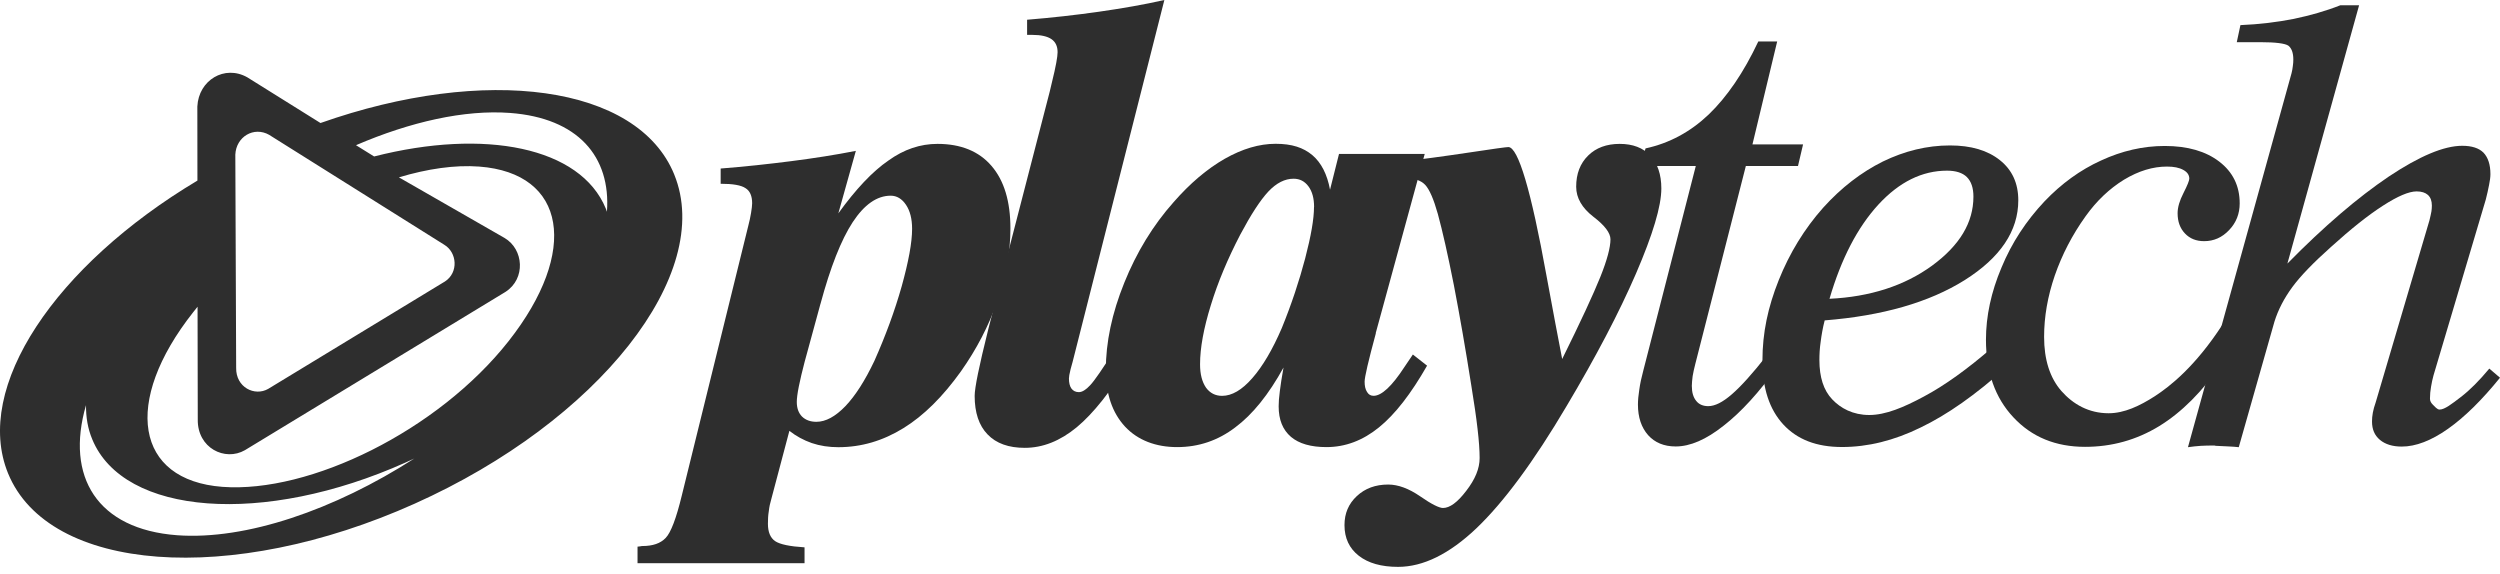 <svg width="170" height="39" viewBox="0 0 170 39" fill="none" xmlns="http://www.w3.org/2000/svg">
<path d="M41.269 14.393C41.241 14.325 41.224 14.257 41.196 14.187C39.477 9.994 32.957 8.722 25.44 10.64L24.207 9.873C27.907 8.282 31.594 7.45 34.684 7.68C39.292 8.026 41.545 10.64 41.272 14.393H41.269ZM34.585 23.198C29.763 29.311 21.052 33.545 15.126 33.106C9.209 32.66 8.31 27.346 13.135 21.233C13.228 21.106 13.335 20.985 13.434 20.858L13.448 28.523C13.417 30.474 15.301 31.389 16.653 30.613L34.377 19.846C35.763 18.949 35.616 16.951 34.309 16.181L27.125 12.059C29.065 11.478 30.93 11.203 32.586 11.327C38.509 11.773 39.399 17.087 34.582 23.201L34.585 23.198ZM12.042 36.396C6.604 35.988 4.435 32.415 5.849 27.55C5.84 28.361 5.967 29.137 6.268 29.86C8.395 35.065 17.937 35.773 27.581 31.45C27.778 31.362 27.975 31.267 28.172 31.179C22.756 34.661 16.726 36.741 12.04 36.396H12.042ZM18.309 9.173L30.206 16.641C31.087 17.167 31.191 18.536 30.256 19.141L18.238 26.443C17.32 26.971 16.033 26.343 16.059 25.012L16.002 10.513C16.056 9.303 17.256 8.572 18.312 9.173H18.309ZM45.848 11.864C43.356 5.76 33 4.414 21.793 8.365L16.822 5.261C15.273 4.382 13.504 5.453 13.419 7.241L13.425 12.28C3.765 18.049 -1.837 26.349 0.548 32.188C3.311 38.936 15.69 39.863 28.195 34.251C40.706 28.642 48.606 18.618 45.848 11.867V11.864Z" fill="#2E2E2E"/>
<path d="M55.79 20.666L54.709 24.629C54.548 25.233 54.424 25.782 54.325 26.254C54.224 26.753 54.182 27.11 54.182 27.328C54.182 27.753 54.297 28.078 54.534 28.323C54.782 28.565 55.111 28.683 55.514 28.683C56.148 28.683 56.807 28.326 57.491 27.615C58.17 26.901 58.821 25.88 59.457 24.543C60.218 22.835 60.84 21.15 61.316 19.465C61.778 17.801 62.023 16.491 62.023 15.559C62.023 14.883 61.882 14.334 61.609 13.93C61.333 13.517 60.981 13.307 60.57 13.307C59.626 13.307 58.77 13.915 57.984 15.107C57.196 16.314 56.469 18.161 55.793 20.663L55.79 20.666ZM49.002 11.46C50.681 11.33 52.272 11.153 53.799 10.959C55.32 10.764 56.784 10.537 58.198 10.259L57.007 14.508C58.195 12.865 59.328 11.658 60.412 10.917C61.477 10.15 62.586 9.784 63.749 9.784C65.332 9.784 66.563 10.283 67.416 11.274C68.284 12.277 68.709 13.7 68.709 15.544C68.709 17.099 68.416 18.739 67.828 20.453C67.231 22.171 66.394 23.764 65.349 25.245C64.118 26.965 62.823 28.258 61.434 29.113C60.04 29.975 58.573 30.409 57.007 30.409C56.365 30.409 55.765 30.32 55.199 30.128C54.641 29.931 54.137 29.659 53.678 29.297L52.458 33.902C52.374 34.18 52.309 34.472 52.278 34.764C52.23 35.047 52.219 35.333 52.219 35.617C52.219 36.171 52.379 36.57 52.709 36.797C53.038 37.018 53.706 37.157 54.709 37.219V38.296H43.352V37.172C43.392 37.172 43.446 37.166 43.519 37.154C43.595 37.136 43.654 37.13 43.682 37.13C44.389 37.13 44.913 36.95 45.265 36.581C45.62 36.213 45.983 35.257 46.363 33.693L50.884 15.352C50.963 15.06 51.025 14.762 51.072 14.476C51.117 14.201 51.146 13.974 51.146 13.823C51.146 13.319 50.994 12.98 50.698 12.797C50.394 12.59 49.828 12.496 49.005 12.496V11.463L49.002 11.46Z" fill="#2E2E2E"/>
<path d="M69.837 1.343C71.536 1.204 73.155 1.021 74.733 0.797C76.296 0.572 77.783 0.316 79.177 0L72.941 24.596C72.902 24.729 72.854 24.894 72.8 25.107C72.719 25.425 72.688 25.629 72.688 25.738C72.688 26.027 72.741 26.257 72.854 26.417C72.975 26.582 73.144 26.665 73.364 26.665C73.583 26.665 73.842 26.511 74.135 26.192C74.425 25.886 74.986 25.071 75.817 23.752L76.814 24.505C75.56 26.591 74.355 28.107 73.223 29.049C72.088 29.987 70.91 30.453 69.68 30.453C68.595 30.453 67.745 30.155 67.159 29.544C66.567 28.936 66.277 28.057 66.277 26.921C66.277 26.364 66.582 24.882 67.181 22.481L67.241 22.239L71.381 6.232C71.417 6.087 71.468 5.866 71.536 5.577C71.798 4.526 71.916 3.848 71.916 3.553C71.916 3.148 71.781 2.856 71.499 2.661C71.223 2.473 70.792 2.372 70.198 2.372H69.843V1.345L69.837 1.343Z" fill="#2E2E2E"/>
<path d="M89.358 14.077C89.358 13.49 89.234 13.024 88.975 12.673C88.718 12.325 88.383 12.153 87.963 12.153C87.369 12.153 86.8 12.44 86.245 13.027C85.693 13.62 85.06 14.597 84.333 15.963C83.485 17.595 82.818 19.182 82.339 20.746C81.849 22.324 81.604 23.661 81.604 24.77C81.604 25.446 81.739 25.962 82.007 26.358C82.277 26.729 82.646 26.918 83.099 26.918C83.767 26.918 84.451 26.523 85.158 25.712C85.865 24.906 86.533 23.77 87.163 22.307C87.828 20.675 88.352 19.087 88.752 17.571C89.149 16.045 89.352 14.883 89.352 14.08L89.358 14.077ZM96.88 10.469L93.554 22.634V22.678C93.047 24.552 92.794 25.641 92.794 25.953C92.794 26.243 92.841 26.473 92.96 26.656C93.07 26.836 93.21 26.915 93.405 26.915C93.943 26.915 94.647 26.269 95.489 24.974C95.745 24.605 95.94 24.31 96.075 24.107L97.041 24.865C95.954 26.765 94.875 28.169 93.768 29.063C92.664 29.96 91.473 30.403 90.2 30.403C89.141 30.403 88.332 30.17 87.786 29.707C87.225 29.226 86.949 28.544 86.949 27.632C86.949 27.361 86.972 27.013 87.028 26.603C87.076 26.186 87.163 25.647 87.279 24.992C86.273 26.821 85.178 28.184 83.995 29.063C82.818 29.96 81.5 30.403 80.049 30.403C78.599 30.403 77.371 29.94 76.5 29.007C75.63 28.063 75.196 26.786 75.196 25.157C75.196 23.283 75.608 21.312 76.453 19.223C77.283 17.164 78.401 15.322 79.812 13.738C80.925 12.466 82.077 11.49 83.274 10.802C84.479 10.118 85.631 9.778 86.741 9.778C87.851 9.778 88.622 10.035 89.236 10.546C89.848 11.065 90.248 11.853 90.442 12.9L91.053 10.466H96.872L96.88 10.469Z" fill="#2E2E2E"/>
<path d="M94.945 12.153V11.029C96.565 10.849 98.207 10.625 99.88 10.374C101.539 10.12 102.443 10 102.567 10C103.234 10 104.11 12.927 105.169 18.789C105.6 21.123 105.952 23.003 106.228 24.413C107.49 21.864 108.352 20.002 108.819 18.84C109.284 17.683 109.512 16.821 109.512 16.273C109.512 15.845 109.124 15.328 108.349 14.738C107.577 14.142 107.18 13.455 107.18 12.699C107.18 11.823 107.448 11.115 107.994 10.578C108.529 10.05 109.247 9.784 110.14 9.784C111.033 9.784 111.723 10.05 112.222 10.578C112.714 11.115 112.971 11.864 112.971 12.817C112.971 14.018 112.391 15.951 111.244 18.61C110.095 21.265 108.526 24.254 106.538 27.597C104.288 31.406 102.232 34.174 100.393 35.926C98.55 37.676 96.773 38.547 95.067 38.547C93.931 38.547 93.044 38.296 92.397 37.791C91.752 37.287 91.425 36.593 91.425 35.711C91.425 34.908 91.701 34.259 92.267 33.731C92.828 33.209 93.534 32.949 94.396 32.949C95.072 32.949 95.796 33.218 96.57 33.749C97.342 34.286 97.866 34.543 98.122 34.543C98.587 34.543 99.111 34.156 99.702 33.38C100.311 32.595 100.615 31.861 100.615 31.146C100.615 30.627 100.567 29.963 100.474 29.167C100.384 28.361 100.238 27.382 100.049 26.216C99.657 23.717 99.257 21.436 98.863 19.388C98.458 17.344 98.097 15.73 97.773 14.549C97.489 13.537 97.201 12.876 96.909 12.567C96.618 12.26 96.148 12.106 95.478 12.106H95.424C95.23 12.133 95.081 12.153 94.948 12.153H94.945Z" fill="#2E2E2E"/>
<path d="M120.889 24.906C119.635 26.668 118.404 28.016 117.205 28.948C116.016 29.892 114.931 30.359 113.946 30.359C113.149 30.359 112.529 30.096 112.073 29.591C111.614 29.072 111.38 28.379 111.38 27.511C111.38 27.204 111.414 26.865 111.473 26.485C111.526 26.101 111.616 25.673 111.738 25.225L115.314 11.289H111.549L111.898 10.091C113.518 9.74 114.948 8.97 116.199 7.778C117.44 6.583 118.571 4.933 119.564 2.821H120.848L119.167 9.817H122.609L122.263 11.289H118.717L115.281 24.747C115.202 25.053 115.143 25.322 115.1 25.573C115.072 25.821 115.044 26.045 115.044 26.237C115.044 26.685 115.143 27.021 115.345 27.264C115.532 27.503 115.816 27.618 116.159 27.618C116.61 27.618 117.137 27.358 117.765 26.812C118.387 26.275 119.179 25.396 120.128 24.186L120.897 24.909L120.889 24.906Z" fill="#2E2E2E"/>
<path d="M124.404 20.318C127.172 20.185 129.504 19.43 131.377 18.067C133.264 16.683 134.193 15.131 134.193 13.369C134.193 12.779 134.044 12.337 133.746 12.039C133.455 11.752 133.002 11.605 132.396 11.605C130.717 11.605 129.16 12.363 127.735 13.906C126.308 15.461 125.203 17.595 124.406 20.318H124.404ZM124.077 21.793C123.947 22.295 123.865 22.776 123.806 23.236C123.739 23.685 123.719 24.101 123.719 24.481C123.719 25.647 124.003 26.538 124.586 27.151C125.161 27.765 126.005 28.22 127.11 28.22C128.214 28.22 129.448 27.706 130.825 26.963C132.219 26.222 133.782 25.104 135.506 23.608L136.418 24.983C134.36 26.83 132.421 28.199 130.6 29.072C128.786 29.963 127.006 30.397 125.259 30.397C123.514 30.397 122.206 29.881 121.266 28.866C120.317 27.836 119.846 26.399 119.846 24.52C119.846 22.64 120.215 20.899 120.953 19.052C121.691 17.208 122.702 15.556 123.975 14.125C125.212 12.753 126.572 11.711 128.037 10.982C129.524 10.262 131.039 9.89 132.6 9.89C134.036 9.89 135.163 10.227 135.993 10.891C136.824 11.552 137.244 12.46 137.244 13.62C137.244 15.709 136.021 17.521 133.602 19.046C131.177 20.566 128 21.474 124.074 21.787L124.077 21.793Z" fill="#2E2E2E"/>
<path d="M151.128 22.079L151.073 24.717C149.773 26.617 148.359 28.037 146.818 28.981C145.281 29.919 143.602 30.385 141.782 30.385C139.791 30.385 138.163 29.721 136.912 28.379C135.668 27.057 135.045 25.292 135.045 23.106C135.045 21.498 135.397 19.858 136.104 18.188C136.8 16.506 137.78 15.016 139.028 13.691C140.171 12.493 141.453 11.557 142.872 10.914C144.28 10.262 145.72 9.926 147.204 9.926C148.759 9.926 149.995 10.286 150.916 10.994C151.835 11.702 152.299 12.643 152.299 13.829C152.299 14.532 152.062 15.142 151.581 15.644C151.105 16.149 150.541 16.399 149.882 16.399C149.344 16.399 148.911 16.228 148.576 15.874C148.243 15.523 148.077 15.069 148.077 14.499C148.077 14.104 148.207 13.649 148.479 13.121C148.744 12.602 148.872 12.277 148.872 12.148C148.872 11.903 148.742 11.708 148.466 11.555C148.19 11.401 147.826 11.327 147.356 11.327C146.398 11.327 145.429 11.619 144.43 12.221C143.439 12.832 142.571 13.655 141.824 14.7C140.917 15.966 140.216 17.317 139.724 18.739C139.238 20.161 138.999 21.542 138.999 22.908C138.999 24.451 139.388 25.688 140.174 26.588C140.971 27.491 142.038 28.101 143.388 28.101C144.452 28.101 145.5 27.603 146.528 26.942C147.562 26.269 149.276 24.927 151.128 22.076V22.079Z" fill="#2E2E2E"/>
<path d="M148.781 30.409L155.825 4.978C155.866 4.824 155.892 4.665 155.912 4.497C155.938 4.34 155.946 4.178 155.946 4.048C155.946 3.594 155.831 3.284 155.611 3.107C155.388 2.954 154.749 2.868 153.704 2.868H152.101L152.349 1.708C153.642 1.655 154.85 1.505 155.977 1.284C157.092 1.05 158.157 0.749 159.146 0.357H160.419L155.543 17.922C158.038 15.384 160.339 13.422 162.432 12.009C164.519 10.619 166.186 9.914 167.431 9.914C168.088 9.914 168.564 10.07 168.877 10.38C169.184 10.702 169.349 11.189 169.349 11.841C169.349 12.044 169.316 12.286 169.256 12.578C169.2 12.882 169.124 13.21 169.034 13.567L165.477 25.532C165.415 25.762 165.356 26.021 165.311 26.299C165.263 26.564 165.238 26.845 165.238 27.113C165.238 27.266 165.311 27.399 165.438 27.523C165.564 27.641 165.722 27.851 165.891 27.851C166.237 27.851 166.724 27.467 167.336 26.998C167.95 26.529 168.592 25.883 169.273 25.065L170 25.685C168.774 27.199 167.595 28.364 166.462 29.161C165.325 29.963 164.274 30.367 163.32 30.367C162.694 30.367 162.201 30.214 161.837 29.913C161.472 29.606 161.297 29.199 161.297 28.665C161.297 28.479 161.311 28.276 161.353 28.06C161.39 27.848 161.46 27.615 161.548 27.358L165.203 14.983C165.271 14.712 165.313 14.505 165.339 14.364C165.358 14.228 165.367 14.092 165.367 13.98C165.367 13.664 165.28 13.422 165.096 13.254C164.921 13.098 164.666 13.015 164.33 13.015C163.809 13.015 163.044 13.337 162.032 13.992C161.013 14.647 159.849 15.579 158.511 16.789C157.314 17.857 156.43 18.769 155.876 19.524C155.32 20.282 154.914 21.064 154.661 21.876L152.236 30.409C151.961 30.367 150.981 30.335 150.696 30.317C150.412 30.297 150.826 30.297 150.532 30.297C150.239 30.297 149.938 30.297 149.651 30.317C149.375 30.335 149.085 30.367 148.786 30.409H148.781Z" fill="#2E2E2E"/>
</svg>
